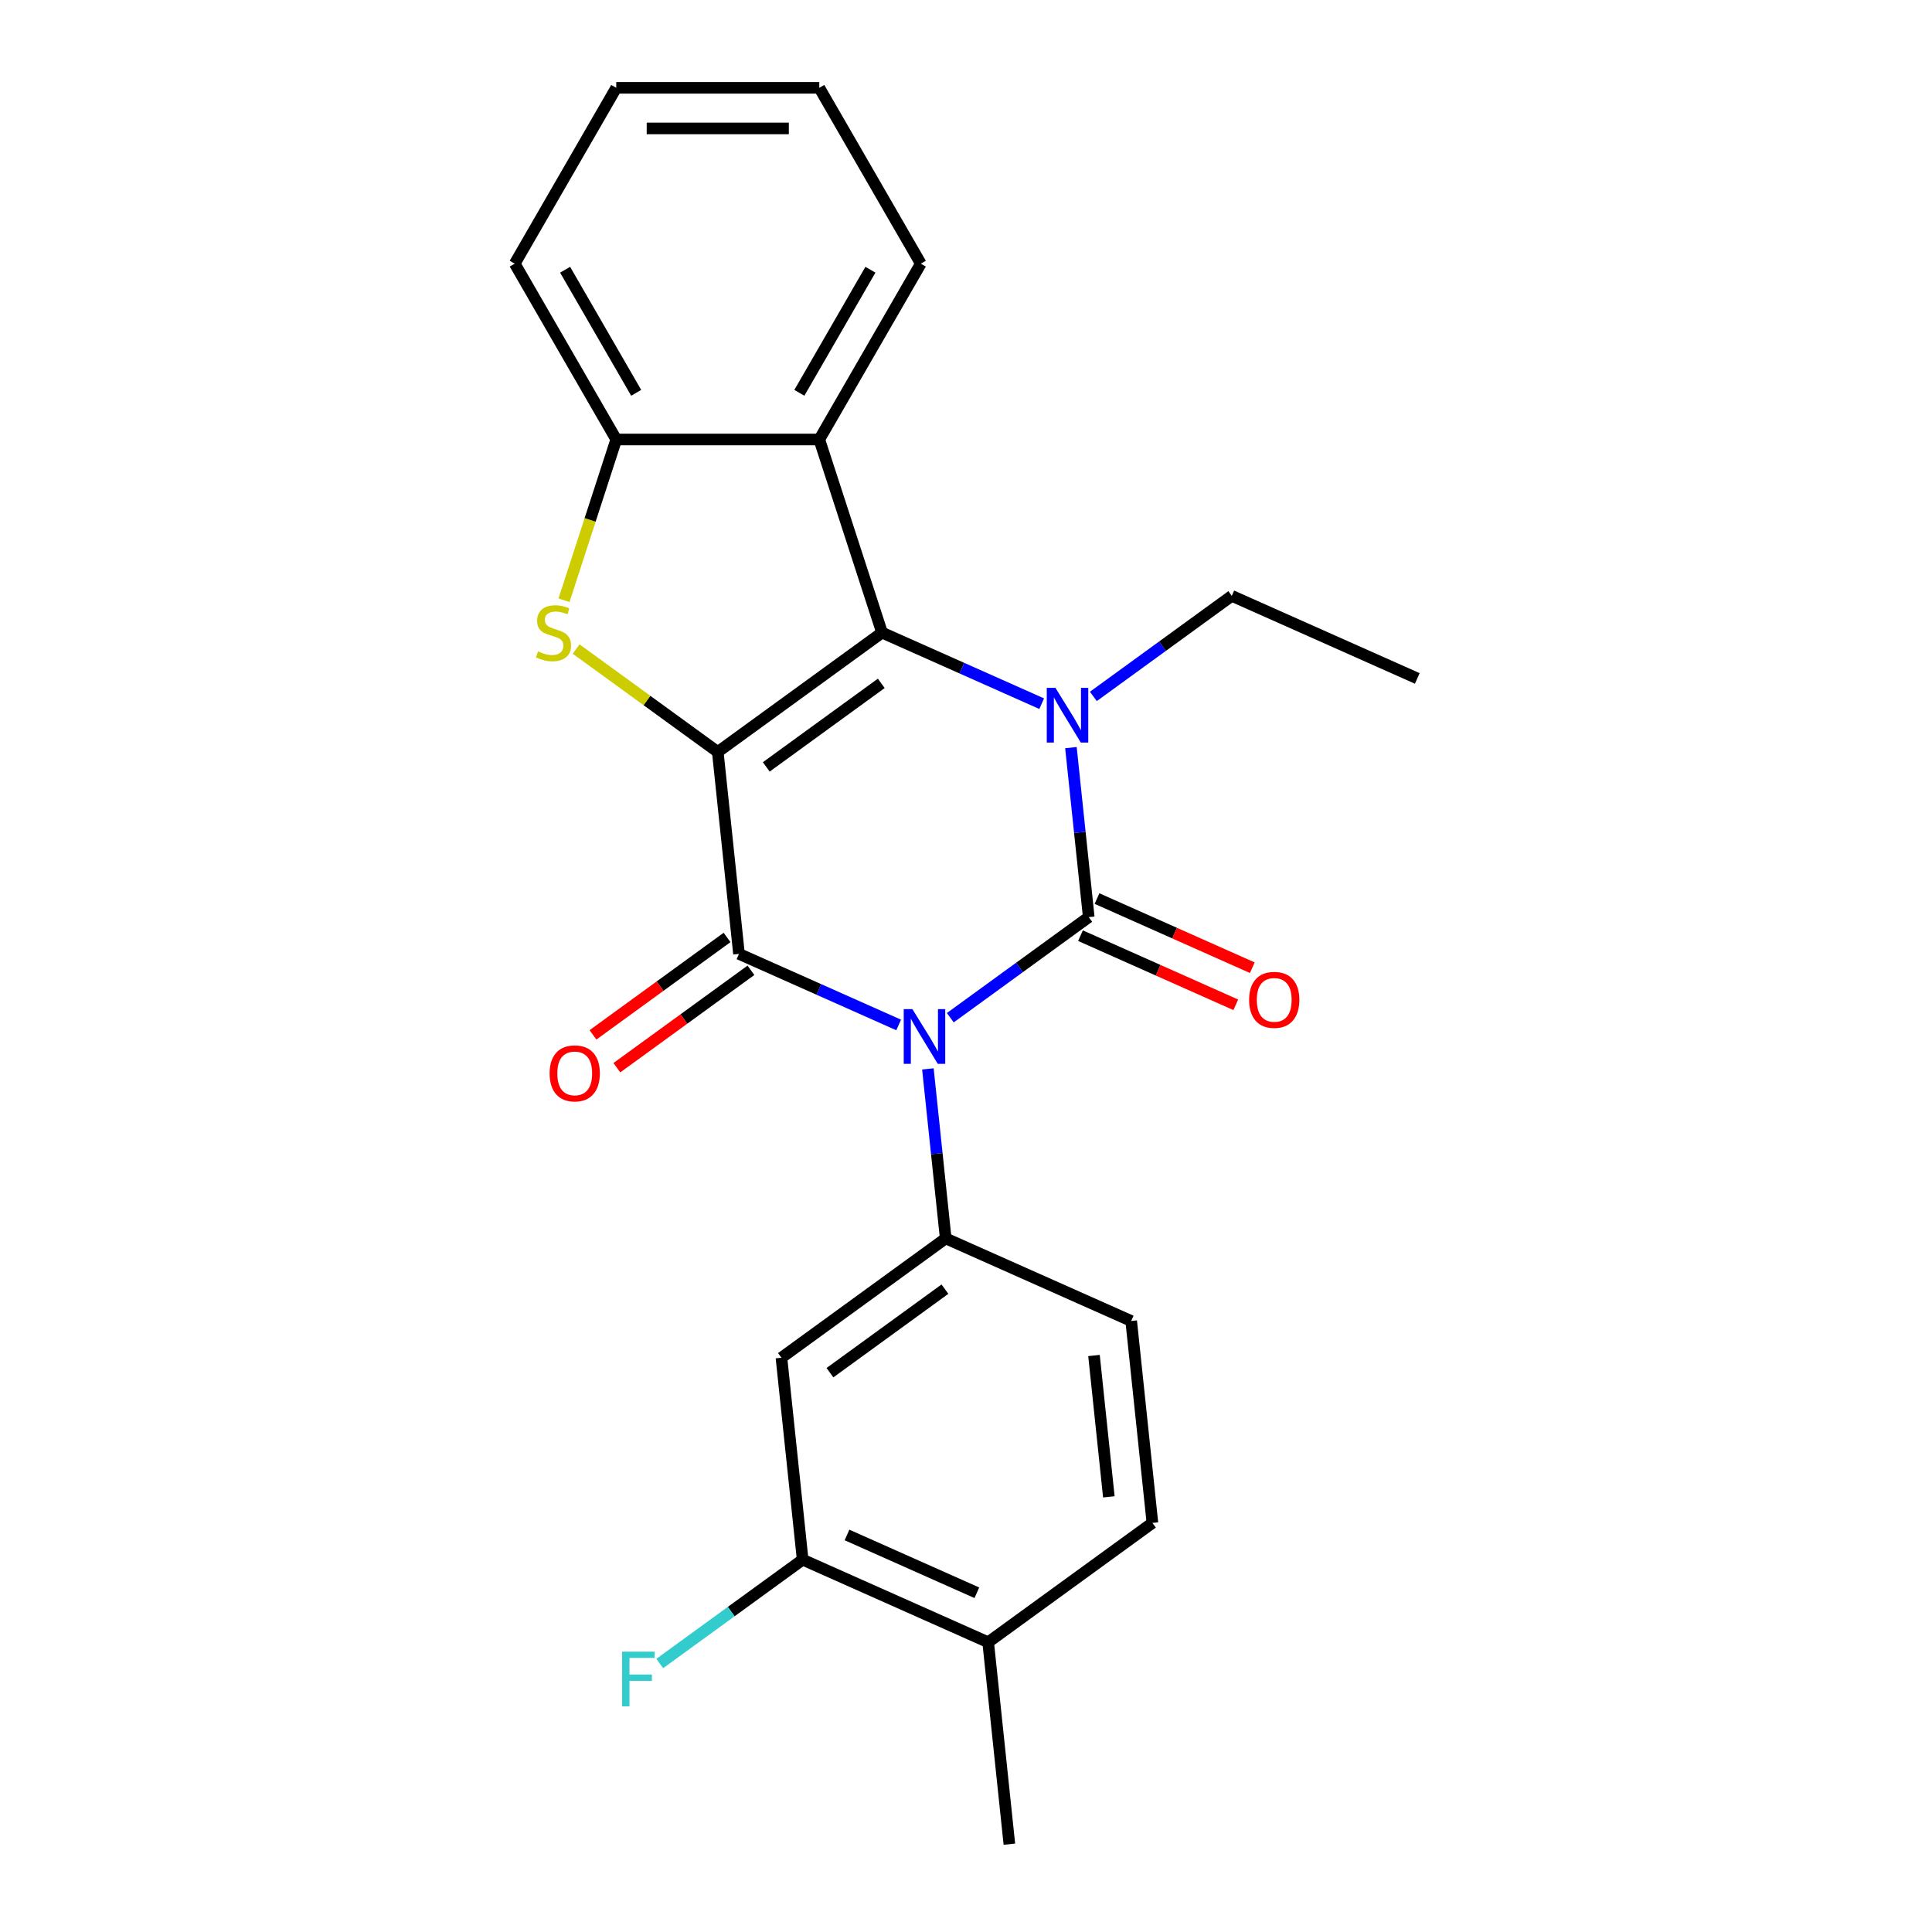<?xml version='1.0' encoding='iso-8859-1'?>
<svg version='1.1' baseProfile='full'
              xmlns='http://www.w3.org/2000/svg'
                      xmlns:rdkit='http://www.rdkit.org/xml'
                      xmlns:xlink='http://www.w3.org/1999/xlink'
                  xml:space='preserve'
width='1000px' height='1000px' viewBox='0 0 1000 1000'>
<!-- END OF HEADER -->
<rect style='opacity:1.0;fill:#FFFFFF;stroke:none' width='1000' height='1000' x='0' y='0'> </rect>
<path class='bond-2' d='M 371.516,389.207 L 456.539,327.434' style='fill:none;fill-rule:evenodd;stroke:#000000;stroke-width:6px;stroke-linecap:butt;stroke-linejoin:miter;stroke-opacity:1' />
<path class='bond-2' d='M 396.624,396.945 L 456.14,353.704' style='fill:none;fill-rule:evenodd;stroke:#000000;stroke-width:6px;stroke-linecap:butt;stroke-linejoin:miter;stroke-opacity:1' />
<path class='bond-3' d='M 371.516,389.207 L 382.501,493.725' style='fill:none;fill-rule:evenodd;stroke:#000000;stroke-width:6px;stroke-linecap:butt;stroke-linejoin:miter;stroke-opacity:1' />
<path class='bond-5' d='M 371.516,389.207 L 334.858,362.573' style='fill:none;fill-rule:evenodd;stroke:#000000;stroke-width:6px;stroke-linecap:butt;stroke-linejoin:miter;stroke-opacity:1' />
<path class='bond-5' d='M 334.858,362.573 L 298.2,335.94' style='fill:none;fill-rule:evenodd;stroke:#CCCC00;stroke-width:6px;stroke-linecap:butt;stroke-linejoin:miter;stroke-opacity:1' />
<path class='bond-0' d='M 465.142,530.52 L 423.822,512.122' style='fill:none;fill-rule:evenodd;stroke:#0000FF;stroke-width:6px;stroke-linecap:butt;stroke-linejoin:miter;stroke-opacity:1' />
<path class='bond-0' d='M 423.822,512.122 L 382.501,493.725' style='fill:none;fill-rule:evenodd;stroke:#000000;stroke-width:6px;stroke-linecap:butt;stroke-linejoin:miter;stroke-opacity:1' />
<path class='bond-1' d='M 491.877,526.759 L 527.705,500.729' style='fill:none;fill-rule:evenodd;stroke:#0000FF;stroke-width:6px;stroke-linecap:butt;stroke-linejoin:miter;stroke-opacity:1' />
<path class='bond-1' d='M 527.705,500.729 L 563.533,474.698' style='fill:none;fill-rule:evenodd;stroke:#000000;stroke-width:6px;stroke-linecap:butt;stroke-linejoin:miter;stroke-opacity:1' />
<path class='bond-6' d='M 480.274,553.258 L 484.884,597.124' style='fill:none;fill-rule:evenodd;stroke:#0000FF;stroke-width:6px;stroke-linecap:butt;stroke-linejoin:miter;stroke-opacity:1' />
<path class='bond-6' d='M 484.884,597.124 L 489.495,640.99' style='fill:none;fill-rule:evenodd;stroke:#000000;stroke-width:6px;stroke-linecap:butt;stroke-linejoin:miter;stroke-opacity:1' />
<path class='bond-10' d='M 559.258,484.299 L 599.448,502.193' style='fill:none;fill-rule:evenodd;stroke:#000000;stroke-width:6px;stroke-linecap:butt;stroke-linejoin:miter;stroke-opacity:1' />
<path class='bond-10' d='M 599.448,502.193 L 639.639,520.087' style='fill:none;fill-rule:evenodd;stroke:#FF0000;stroke-width:6px;stroke-linecap:butt;stroke-linejoin:miter;stroke-opacity:1' />
<path class='bond-10' d='M 567.807,465.097 L 607.998,482.991' style='fill:none;fill-rule:evenodd;stroke:#000000;stroke-width:6px;stroke-linecap:butt;stroke-linejoin:miter;stroke-opacity:1' />
<path class='bond-10' d='M 607.998,482.991 L 648.188,500.885' style='fill:none;fill-rule:evenodd;stroke:#FF0000;stroke-width:6px;stroke-linecap:butt;stroke-linejoin:miter;stroke-opacity:1' />
<path class='bond-25' d='M 563.533,474.698 L 558.922,430.833' style='fill:none;fill-rule:evenodd;stroke:#000000;stroke-width:6px;stroke-linecap:butt;stroke-linejoin:miter;stroke-opacity:1' />
<path class='bond-25' d='M 558.922,430.833 L 554.312,386.967' style='fill:none;fill-rule:evenodd;stroke:#0000FF;stroke-width:6px;stroke-linecap:butt;stroke-linejoin:miter;stroke-opacity:1' />
<path class='bond-4' d='M 456.539,327.434 L 497.859,345.831' style='fill:none;fill-rule:evenodd;stroke:#000000;stroke-width:6px;stroke-linecap:butt;stroke-linejoin:miter;stroke-opacity:1' />
<path class='bond-4' d='M 497.859,345.831 L 539.18,364.228' style='fill:none;fill-rule:evenodd;stroke:#0000FF;stroke-width:6px;stroke-linecap:butt;stroke-linejoin:miter;stroke-opacity:1' />
<path class='bond-7' d='M 456.539,327.434 L 424.063,227.483' style='fill:none;fill-rule:evenodd;stroke:#000000;stroke-width:6px;stroke-linecap:butt;stroke-linejoin:miter;stroke-opacity:1' />
<path class='bond-12' d='M 376.324,485.223 L 341.626,510.433' style='fill:none;fill-rule:evenodd;stroke:#000000;stroke-width:6px;stroke-linecap:butt;stroke-linejoin:miter;stroke-opacity:1' />
<path class='bond-12' d='M 341.626,510.433 L 306.928,535.642' style='fill:none;fill-rule:evenodd;stroke:#FF0000;stroke-width:6px;stroke-linecap:butt;stroke-linejoin:miter;stroke-opacity:1' />
<path class='bond-12' d='M 388.678,502.228 L 353.98,527.437' style='fill:none;fill-rule:evenodd;stroke:#000000;stroke-width:6px;stroke-linecap:butt;stroke-linejoin:miter;stroke-opacity:1' />
<path class='bond-12' d='M 353.98,527.437 L 319.283,552.647' style='fill:none;fill-rule:evenodd;stroke:#FF0000;stroke-width:6px;stroke-linecap:butt;stroke-linejoin:miter;stroke-opacity:1' />
<path class='bond-16' d='M 565.915,360.468 L 601.742,334.437' style='fill:none;fill-rule:evenodd;stroke:#0000FF;stroke-width:6px;stroke-linecap:butt;stroke-linejoin:miter;stroke-opacity:1' />
<path class='bond-16' d='M 601.742,334.437 L 637.57,308.407' style='fill:none;fill-rule:evenodd;stroke:#000000;stroke-width:6px;stroke-linecap:butt;stroke-linejoin:miter;stroke-opacity:1' />
<path class='bond-8' d='M 291.934,310.687 L 305.451,269.085' style='fill:none;fill-rule:evenodd;stroke:#CCCC00;stroke-width:6px;stroke-linecap:butt;stroke-linejoin:miter;stroke-opacity:1' />
<path class='bond-8' d='M 305.451,269.085 L 318.968,227.483' style='fill:none;fill-rule:evenodd;stroke:#000000;stroke-width:6px;stroke-linecap:butt;stroke-linejoin:miter;stroke-opacity:1' />
<path class='bond-9' d='M 489.495,640.99 L 404.472,702.763' style='fill:none;fill-rule:evenodd;stroke:#000000;stroke-width:6px;stroke-linecap:butt;stroke-linejoin:miter;stroke-opacity:1' />
<path class='bond-9' d='M 489.096,667.26 L 429.58,710.501' style='fill:none;fill-rule:evenodd;stroke:#000000;stroke-width:6px;stroke-linecap:butt;stroke-linejoin:miter;stroke-opacity:1' />
<path class='bond-13' d='M 489.495,640.99 L 585.503,683.735' style='fill:none;fill-rule:evenodd;stroke:#000000;stroke-width:6px;stroke-linecap:butt;stroke-linejoin:miter;stroke-opacity:1' />
<path class='bond-18' d='M 424.063,227.483 L 476.61,136.469' style='fill:none;fill-rule:evenodd;stroke:#000000;stroke-width:6px;stroke-linecap:butt;stroke-linejoin:miter;stroke-opacity:1' />
<path class='bond-18' d='M 413.742,203.322 L 450.525,139.612' style='fill:none;fill-rule:evenodd;stroke:#000000;stroke-width:6px;stroke-linecap:butt;stroke-linejoin:miter;stroke-opacity:1' />
<path class='bond-24' d='M 424.063,227.483 L 318.968,227.483' style='fill:none;fill-rule:evenodd;stroke:#000000;stroke-width:6px;stroke-linecap:butt;stroke-linejoin:miter;stroke-opacity:1' />
<path class='bond-19' d='M 318.968,227.483 L 266.421,136.469' style='fill:none;fill-rule:evenodd;stroke:#000000;stroke-width:6px;stroke-linecap:butt;stroke-linejoin:miter;stroke-opacity:1' />
<path class='bond-19' d='M 329.289,203.322 L 292.506,139.612' style='fill:none;fill-rule:evenodd;stroke:#000000;stroke-width:6px;stroke-linecap:butt;stroke-linejoin:miter;stroke-opacity:1' />
<path class='bond-11' d='M 404.472,702.763 L 415.457,807.281' style='fill:none;fill-rule:evenodd;stroke:#000000;stroke-width:6px;stroke-linecap:butt;stroke-linejoin:miter;stroke-opacity:1' />
<path class='bond-17' d='M 415.457,807.281 L 378.469,834.154' style='fill:none;fill-rule:evenodd;stroke:#000000;stroke-width:6px;stroke-linecap:butt;stroke-linejoin:miter;stroke-opacity:1' />
<path class='bond-17' d='M 378.469,834.154 L 341.481,861.028' style='fill:none;fill-rule:evenodd;stroke:#33CCCC;stroke-width:6px;stroke-linecap:butt;stroke-linejoin:miter;stroke-opacity:1' />
<path class='bond-27' d='M 415.457,807.281 L 511.465,850.027' style='fill:none;fill-rule:evenodd;stroke:#000000;stroke-width:6px;stroke-linecap:butt;stroke-linejoin:miter;stroke-opacity:1' />
<path class='bond-27' d='M 438.407,794.491 L 505.613,824.413' style='fill:none;fill-rule:evenodd;stroke:#000000;stroke-width:6px;stroke-linecap:butt;stroke-linejoin:miter;stroke-opacity:1' />
<path class='bond-15' d='M 585.503,683.735 L 596.489,788.254' style='fill:none;fill-rule:evenodd;stroke:#000000;stroke-width:6px;stroke-linecap:butt;stroke-linejoin:miter;stroke-opacity:1' />
<path class='bond-15' d='M 566.247,701.61 L 573.937,774.773' style='fill:none;fill-rule:evenodd;stroke:#000000;stroke-width:6px;stroke-linecap:butt;stroke-linejoin:miter;stroke-opacity:1' />
<path class='bond-14' d='M 511.465,850.027 L 596.489,788.254' style='fill:none;fill-rule:evenodd;stroke:#000000;stroke-width:6px;stroke-linecap:butt;stroke-linejoin:miter;stroke-opacity:1' />
<path class='bond-20' d='M 511.465,850.027 L 522.451,954.545' style='fill:none;fill-rule:evenodd;stroke:#000000;stroke-width:6px;stroke-linecap:butt;stroke-linejoin:miter;stroke-opacity:1' />
<path class='bond-21' d='M 637.57,308.407 L 733.579,351.152' style='fill:none;fill-rule:evenodd;stroke:#000000;stroke-width:6px;stroke-linecap:butt;stroke-linejoin:miter;stroke-opacity:1' />
<path class='bond-22' d='M 476.61,136.469 L 424.063,45.455' style='fill:none;fill-rule:evenodd;stroke:#000000;stroke-width:6px;stroke-linecap:butt;stroke-linejoin:miter;stroke-opacity:1' />
<path class='bond-23' d='M 266.421,136.469 L 318.968,45.455' style='fill:none;fill-rule:evenodd;stroke:#000000;stroke-width:6px;stroke-linecap:butt;stroke-linejoin:miter;stroke-opacity:1' />
<path class='bond-26' d='M 424.063,45.455 L 318.968,45.455' style='fill:none;fill-rule:evenodd;stroke:#000000;stroke-width:6px;stroke-linecap:butt;stroke-linejoin:miter;stroke-opacity:1' />
<path class='bond-26' d='M 408.299,66.473 L 334.733,66.473' style='fill:none;fill-rule:evenodd;stroke:#000000;stroke-width:6px;stroke-linecap:butt;stroke-linejoin:miter;stroke-opacity:1' />
<path  class='atom-1' d='M 472.249 522.311
L 481.529 537.311
Q 482.449 538.791, 483.929 541.471
Q 485.409 544.151, 485.489 544.311
L 485.489 522.311
L 489.249 522.311
L 489.249 550.631
L 485.369 550.631
L 475.409 534.231
Q 474.249 532.311, 473.009 530.111
Q 471.809 527.911, 471.449 527.231
L 471.449 550.631
L 467.769 550.631
L 467.769 522.311
L 472.249 522.311
' fill='#0000FF'/>
<path  class='atom-5' d='M 546.287 356.02
L 555.567 371.02
Q 556.487 372.5, 557.967 375.18
Q 559.447 377.86, 559.527 378.02
L 559.527 356.02
L 563.287 356.02
L 563.287 384.34
L 559.407 384.34
L 549.447 367.94
Q 548.287 366.02, 547.047 363.82
Q 545.847 361.62, 545.487 360.94
L 545.487 384.34
L 541.807 384.34
L 541.807 356.02
L 546.287 356.02
' fill='#0000FF'/>
<path  class='atom-6' d='M 278.493 337.154
Q 278.813 337.274, 280.133 337.834
Q 281.453 338.394, 282.893 338.754
Q 284.373 339.074, 285.813 339.074
Q 288.493 339.074, 290.053 337.794
Q 291.613 336.474, 291.613 334.194
Q 291.613 332.634, 290.813 331.674
Q 290.053 330.714, 288.853 330.194
Q 287.653 329.674, 285.653 329.074
Q 283.133 328.314, 281.613 327.594
Q 280.133 326.874, 279.053 325.354
Q 278.013 323.834, 278.013 321.274
Q 278.013 317.714, 280.413 315.514
Q 282.853 313.314, 287.653 313.314
Q 290.933 313.314, 294.653 314.874
L 293.733 317.954
Q 290.333 316.554, 287.773 316.554
Q 285.013 316.554, 283.493 317.714
Q 281.973 318.834, 282.013 320.794
Q 282.013 322.314, 282.773 323.234
Q 283.573 324.154, 284.693 324.674
Q 285.853 325.194, 287.773 325.794
Q 290.333 326.594, 291.853 327.394
Q 293.373 328.194, 294.453 329.834
Q 295.573 331.434, 295.573 334.194
Q 295.573 338.114, 292.933 340.234
Q 290.333 342.314, 285.973 342.314
Q 283.453 342.314, 281.533 341.754
Q 279.653 341.234, 277.413 340.314
L 278.493 337.154
' fill='#CCCC00'/>
<path  class='atom-11' d='M 646.541 517.524
Q 646.541 510.724, 649.901 506.924
Q 653.261 503.124, 659.541 503.124
Q 665.821 503.124, 669.181 506.924
Q 672.541 510.724, 672.541 517.524
Q 672.541 524.404, 669.141 528.324
Q 665.741 532.204, 659.541 532.204
Q 653.301 532.204, 649.901 528.324
Q 646.541 524.444, 646.541 517.524
M 659.541 529.004
Q 663.861 529.004, 666.181 526.124
Q 668.541 523.204, 668.541 517.524
Q 668.541 511.964, 666.181 509.164
Q 663.861 506.324, 659.541 506.324
Q 655.221 506.324, 652.861 509.124
Q 650.541 511.924, 650.541 517.524
Q 650.541 523.244, 652.861 526.124
Q 655.221 529.004, 659.541 529.004
' fill='#FF0000'/>
<path  class='atom-13' d='M 284.478 555.578
Q 284.478 548.778, 287.838 544.978
Q 291.198 541.178, 297.478 541.178
Q 303.758 541.178, 307.118 544.978
Q 310.478 548.778, 310.478 555.578
Q 310.478 562.458, 307.078 566.378
Q 303.678 570.258, 297.478 570.258
Q 291.238 570.258, 287.838 566.378
Q 284.478 562.498, 284.478 555.578
M 297.478 567.058
Q 301.798 567.058, 304.118 564.178
Q 306.478 561.258, 306.478 555.578
Q 306.478 550.018, 304.118 547.218
Q 301.798 544.378, 297.478 544.378
Q 293.158 544.378, 290.798 547.178
Q 288.478 549.978, 288.478 555.578
Q 288.478 561.298, 290.798 564.178
Q 293.158 567.058, 297.478 567.058
' fill='#FF0000'/>
<path  class='atom-18' d='M 322.014 854.894
L 338.854 854.894
L 338.854 858.134
L 325.814 858.134
L 325.814 866.734
L 337.414 866.734
L 337.414 870.014
L 325.814 870.014
L 325.814 883.214
L 322.014 883.214
L 322.014 854.894
' fill='#33CCCC'/>
</svg>
